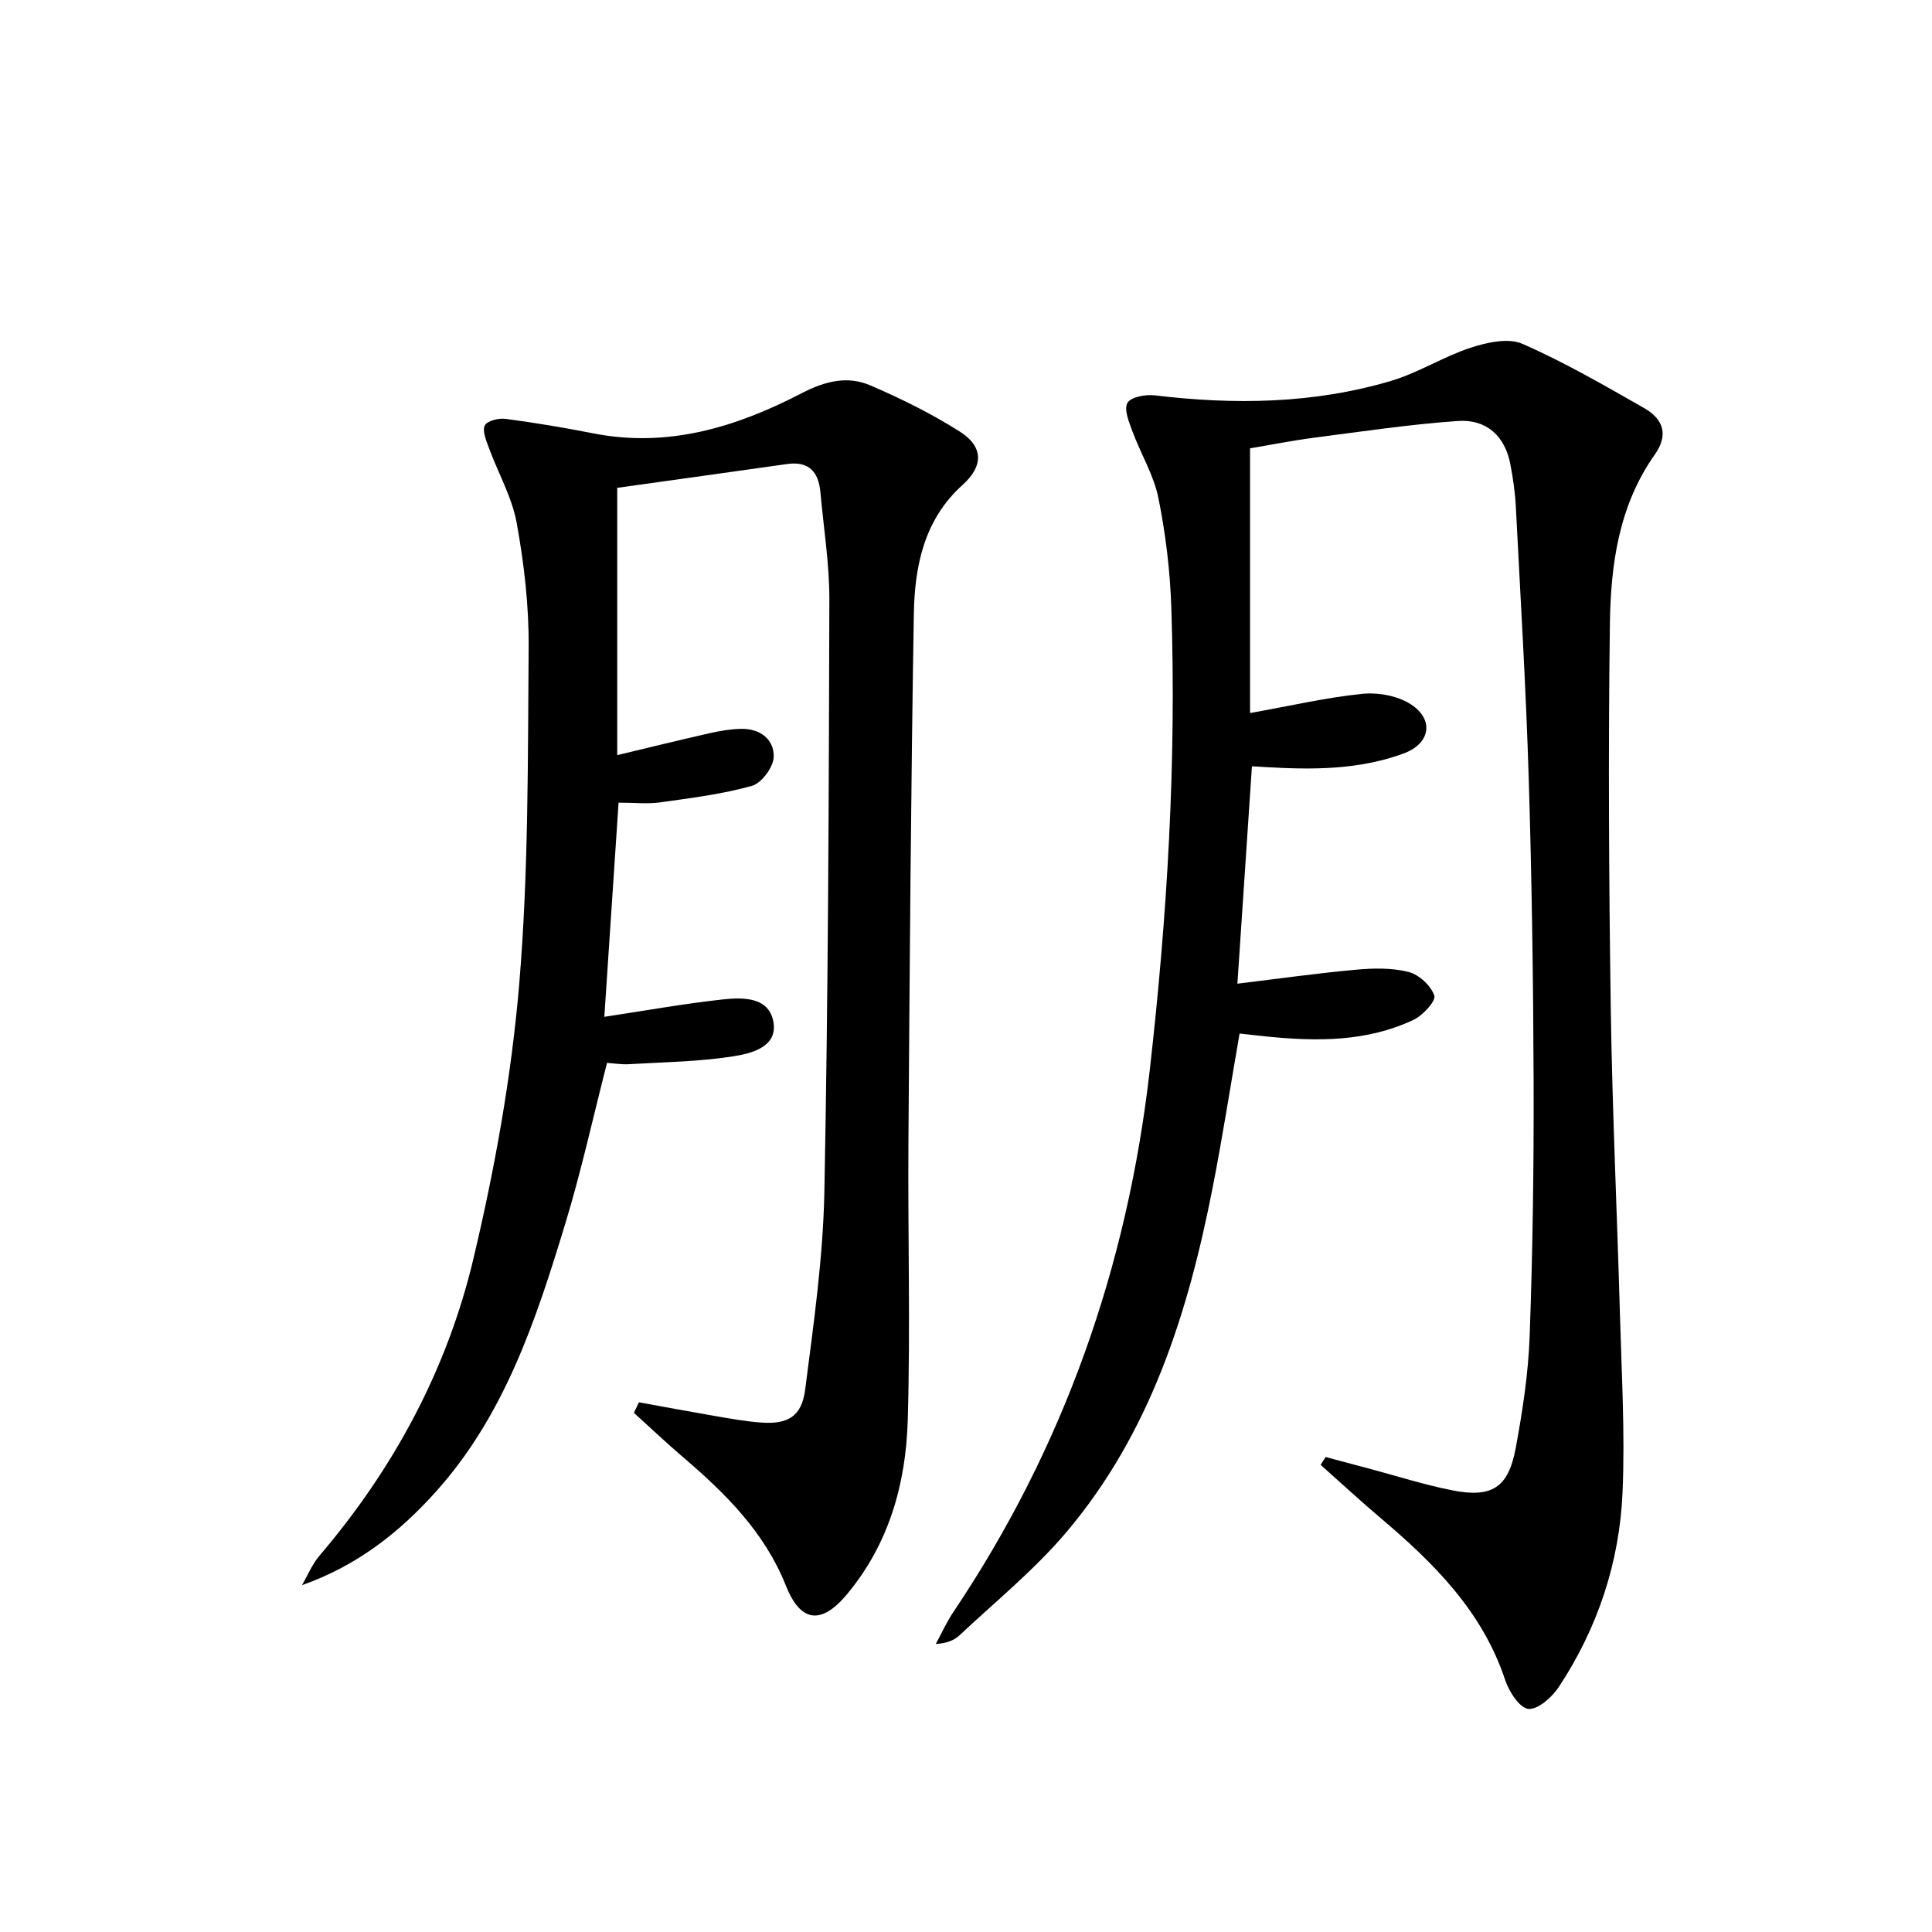 <svg enable-background="new 0 0 400 400" viewBox="0 0 400 400" xmlns="http://www.w3.org/2000/svg"><path d="m274.46 301.66c2.98.79 5.95 1.59 8.93 2.38 5.76 1.53 11.46 3.37 17.3 4.52 8.21 1.61 11.6-.55 13.12-8.75 1.42-7.65 2.61-15.43 2.89-23.19.63-17.47.87-34.96.82-52.43-.07-20.98-.37-41.96-1.01-62.93-.57-18.78-1.71-37.54-2.67-56.3-.15-2.98-.58-5.96-1.15-8.9-1.1-5.72-4.9-9.33-10.88-8.9-9.92.7-19.79 2.17-29.66 3.45-4.6.6-9.15 1.51-13.34 2.21v54.81c8.4-1.5 15.78-3.22 23.26-3.98 3.32-.33 7.41.42 10.12 2.23 4.81 3.2 3.88 8.1-1.56 10.11-9.23 3.41-18.87 3.4-28.54 2.83-.79-.05-1.57-.09-2.89-.17-1.01 15.06-2 29.88-3.01 45.01 8.5-1.03 16.49-2.16 24.52-2.89 3.62-.33 7.45-.42 10.91.46 2.16.55 4.64 2.83 5.34 4.9.38 1.1-2.37 4.1-4.29 5.01-9.64 4.56-19.94 4.5-30.29 3.47-1.81-.18-3.62-.4-5.74-.63-1.87 10.77-3.51 21.37-5.57 31.88-5.1 26.02-12.96 51.02-30.52 71.63-6.54 7.67-14.5 14.14-21.89 21.08-1.13 1.06-2.7 1.67-4.92 1.8 1.21-2.22 2.26-4.56 3.67-6.66 22.88-34.06 36.03-71.57 40.65-112.29 3.61-31.79 5.52-63.63 4.45-95.61-.25-7.59-1.17-15.25-2.67-22.69-.96-4.75-3.65-9.14-5.36-13.76-.71-1.93-1.82-4.56-1.06-5.94.68-1.23 3.77-1.79 5.66-1.57 16.52 1.99 32.92 1.76 48.95-3 5.65-1.68 10.81-5.01 16.43-6.85 3.37-1.1 7.79-2.1 10.72-.82 8.66 3.78 16.9 8.57 25.14 13.26 4.24 2.41 5.08 5.71 2.29 9.67-7.49 10.6-9.13 22.82-9.3 35.12-.36 26.49-.2 52.99.18 79.47.31 21.13 1.31 42.24 1.9 63.37.34 12.3 1.07 24.64.54 36.91-.63 14.5-5.15 28.1-13.19 40.28-1.4 2.12-4.33 4.74-6.3 4.55-1.82-.18-4.02-3.58-4.81-5.98-4.72-14.25-14.8-24.24-25.83-33.57-4.21-3.56-8.26-7.32-12.38-10.98.34-.53.69-1.07 1.04-1.62z"/><path d="m132.29 290.33c5.12.93 10.23 1.89 15.36 2.77 3.26.56 6.53 1.17 9.83 1.42 5.61.41 8.5-1.2 9.22-6.82 1.76-13.65 3.72-27.38 3.98-41.11.79-40.79.92-81.6 1.03-122.4.02-7.44-1.19-14.89-1.86-22.33-.38-4.16-2.38-6.42-6.87-5.79-11.81 1.68-23.63 3.31-35.19 4.93v55.34c7.07-1.69 13.16-3.19 19.28-4.57 2.09-.47 4.25-.83 6.38-.87 3.9-.08 6.84 2.16 6.74 5.81-.06 2.11-2.51 5.43-4.5 5.99-6.17 1.73-12.62 2.52-19 3.42-2.6.37-5.29.06-8.62.06-.99 14.9-1.98 29.7-2.95 44.34 8.51-1.28 16.49-2.72 24.54-3.6 4.28-.46 9.77-.53 10.51 4.96.67 4.97-4.75 6.25-8.36 6.82-7.12 1.12-14.4 1.2-21.62 1.63-1.47.09-2.95-.17-4.51-.27-2.89 11.24-5.33 22.4-8.65 33.3-6.05 19.9-12.54 39.67-26.89 55.6-7.55 8.38-16.23 15.21-27.63 19.24 1.2-2.06 2.13-4.35 3.65-6.13 15.37-18.03 26.41-38.53 31.85-61.44 4.43-18.65 7.87-37.72 9.48-56.8 1.95-23.16 1.78-46.52 1.96-69.8.07-8.59-.94-17.28-2.47-25.74-.98-5.39-3.88-10.42-5.8-15.66-.54-1.48-1.38-3.5-.79-4.57.53-.97 2.88-1.53 4.3-1.34 6.09.81 12.15 1.82 18.18 3.01 15.51 3.05 29.65-1.34 43.11-8.32 4.81-2.5 9.46-3.67 14.24-1.61 6.36 2.74 12.65 5.85 18.49 9.55 4.93 3.12 4.93 7.14.6 11.03-8.03 7.22-9.94 16.87-10.11 26.77-.61 36.47-.86 72.94-1.12 109.42-.13 19.16.42 38.32-.14 57.46-.38 13.14-3.88 25.63-12.6 36.07-5.33 6.38-9.61 5.8-12.65-1.85-4.4-11.06-12.52-19.09-21.33-26.61-3.45-2.95-6.75-6.08-10.12-9.13.35-.73.7-1.46 1.05-2.18z"/></svg>
